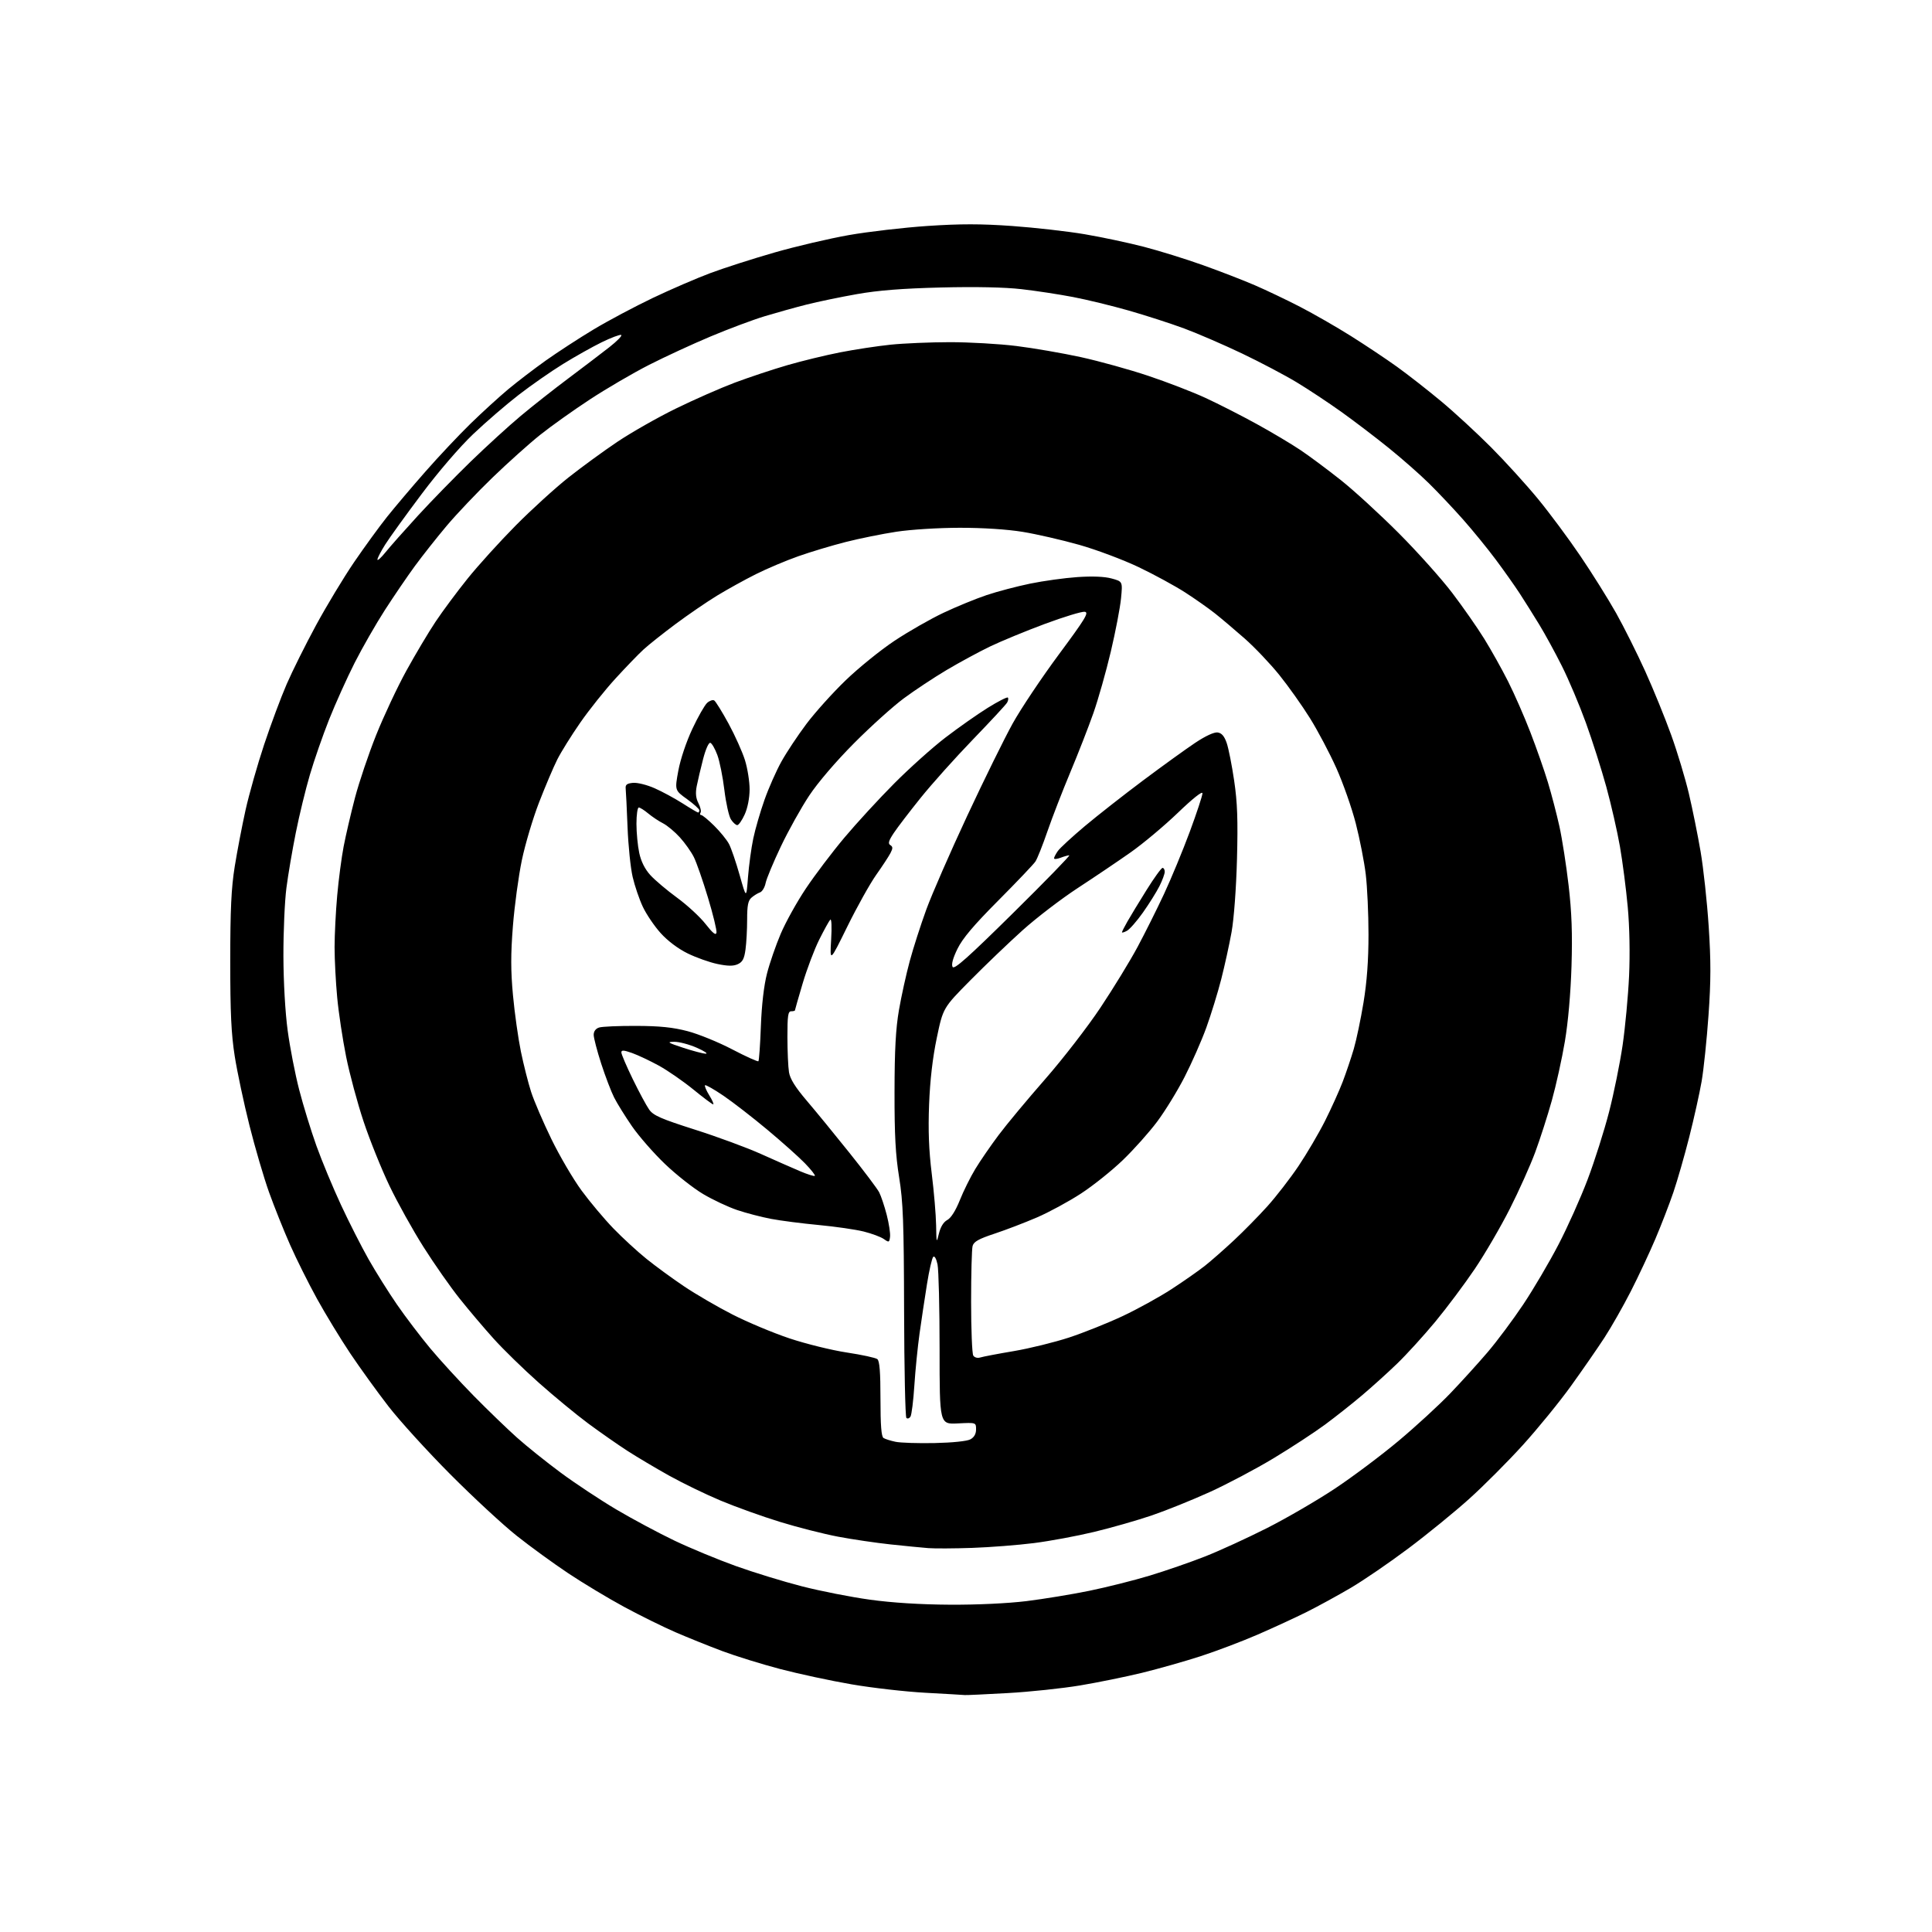 <?xml version="1.0" encoding="UTF-8" standalone="no"?>
<svg 
  version="1.1" 
  xmlns="http://www.w3.org/2000/svg" 
  xmlns:xlink="http://www.w3.org/1999/xlink" 
  xmlns:svg="http://www.w3.org/2000/svg"
  xmlns:rdf="http://www.w3.org/1999/02/22-rdf-syntax-ns#"
  xmlns:cc="http://creativecommons.org/ns#"
  xmlns:dc="http://purl.org/dc/elements/1.1/"
  viewBox="0 0 768 768"
  width="768"
  height="768"
>
<style>svg {background-color: white; }</style>"
<path stroke="none" fill="black" fill-rule="evenodd" d="M383.50,673.81C382.95,673.75 375.98,673.34 368.00,672.91C360.02,672.48 346.75,670.97 338.51,669.55C330.26,668.14 317.49,665.39 310.12,663.46C302.76,661.52 292.40,658.31 287.12,656.33C281.83,654.35 273.46,650.98 268.52,648.84C263.58,646.70 254.36,642.15 248.04,638.73C241.71,635.30 231.75,629.31 225.90,625.41C220.05,621.51 210.81,614.80 205.38,610.48C199.95,606.17 188.07,595.18 179.00,586.06C169.93,576.95 158.85,564.77 154.38,558.99C149.92,553.22 143.10,543.77 139.23,538.00C135.37,532.23 129.44,522.48 126.05,516.35C122.67,510.22 117.84,500.55 115.32,494.85C112.80,489.16 109.04,479.76 106.96,473.97C104.89,468.17 101.37,456.19 99.15,447.34C96.92,438.48 94.30,426.12 93.31,419.87C91.92,411.03 91.52,402.60 91.53,382.00C91.53,361.55 91.94,352.99 93.30,344.50C94.27,338.45 96.21,328.32 97.61,322.00C99.02,315.68 102.34,303.98 104.99,296.00C107.65,288.02 111.67,277.23 113.94,272.00C116.21,266.77 121.48,256.20 125.65,248.50C129.83,240.80 136.62,229.55 140.74,223.50C144.87,217.45 150.76,209.35 153.83,205.50C156.90,201.65 163.76,193.55 169.08,187.50C174.39,181.45 182.51,172.83 187.12,168.34C191.73,163.85 198.43,157.74 202.00,154.76C205.57,151.78 212.32,146.62 217.00,143.29C221.68,139.97 230.22,134.41 236.00,130.94C241.78,127.47 252.35,121.85 259.50,118.44C266.65,115.03 276.98,110.57 282.45,108.53C287.92,106.49 299.37,102.82 307.90,100.37C316.43,97.92 329.73,94.81 337.45,93.45C345.18,92.09 359.25,90.46 368.73,89.82C381.82,88.95 389.90,88.95 402.41,89.84C411.46,90.49 424.40,91.96 431.18,93.11C437.96,94.26 448.52,96.50 454.65,98.09C460.79,99.68 471.36,102.96 478.15,105.39C484.94,107.81 494.24,111.41 498.82,113.39C503.40,115.37 511.50,119.23 516.82,121.98C522.14,124.73 531.23,129.94 537.00,133.57C542.77,137.20 551.05,142.71 555.38,145.83C559.71,148.95 567.58,155.10 572.86,159.50C578.15,163.90 587.08,172.14 592.73,177.81C598.37,183.48 606.75,192.70 611.36,198.31C615.97,203.91 623.55,214.12 628.21,221.00C632.88,227.88 639.26,238.08 642.41,243.67C645.55,249.26 650.77,259.71 654.02,266.88C657.27,274.05 661.91,285.45 664.34,292.21C666.78,298.97 669.93,309.45 671.36,315.50C672.79,321.55 674.88,331.90 676.01,338.50C677.14,345.10 678.59,358.48 679.23,368.24C680.14,382.04 680.13,389.87 679.16,403.56C678.48,413.23 677.25,425.05 676.43,429.82C675.60,434.60 673.39,444.57 671.50,452.00C669.62,459.43 666.77,469.32 665.18,474.00C663.58,478.68 660.37,487.00 658.03,492.50C655.69,498.00 651.32,507.34 648.30,513.26C645.28,519.18 640.55,527.51 637.78,531.76C635.00,536.02 629.01,544.67 624.45,551.00C619.90,557.33 611.29,567.88 605.33,574.46C599.36,581.04 589.76,590.66 583.99,595.85C578.22,601.04 567.37,609.89 559.87,615.51C552.37,621.14 542.02,628.22 536.87,631.25C531.72,634.27 523.90,638.55 519.50,640.75C515.10,642.95 506.32,647.00 500.00,649.75C493.68,652.49 483.39,656.39 477.14,658.41C470.89,660.43 460.47,663.38 453.98,664.97C447.49,666.55 436.40,668.81 429.34,669.99C422.28,671.17 409.30,672.54 400.50,673.03C391.70,673.52 384.05,673.88 383.50,673.81zM377.53,637.89C388.33,637.96 400.56,637.38 408.03,636.47C414.89,635.62 426.12,633.78 433.00,632.37C439.88,630.96 450.68,628.25 457.00,626.34C463.32,624.43 473.23,621.00 479.00,618.73C484.77,616.46 495.85,611.38 503.62,607.45C511.39,603.52 523.54,596.46 530.62,591.76C537.70,587.06 549.12,578.50 556.00,572.73C562.88,566.96 572.11,558.48 576.52,553.87C580.93,549.27 587.61,541.90 591.37,537.50C595.13,533.10 601.50,524.55 605.54,518.50C609.57,512.45 615.84,501.81 619.46,494.85C623.09,487.90 628.33,476.20 631.11,468.85C633.89,461.51 637.72,449.43 639.63,442.01C641.54,434.59 643.96,422.67 645.01,415.51C646.05,408.35 647.21,395.98 647.58,388.00C647.98,379.15 647.78,368.44 647.05,360.50C646.40,353.35 645.00,342.55 643.95,336.50C642.89,330.45 640.45,319.77 638.53,312.77C636.60,305.77 632.95,294.30 630.40,287.28C627.85,280.25 623.57,270.12 620.88,264.77C618.20,259.41 614.14,251.99 611.87,248.27C609.60,244.54 606.13,239.03 604.17,236.00C602.20,232.97 597.91,226.90 594.63,222.50C591.35,218.10 585.48,210.90 581.59,206.50C577.69,202.10 571.58,195.62 568.00,192.11C564.43,188.59 557.23,182.26 552.00,178.04C546.77,173.82 538.32,167.38 533.20,163.72C528.09,160.07 520.10,154.78 515.45,151.97C510.80,149.16 501.04,144.01 493.75,140.53C486.46,137.05 476.10,132.57 470.72,130.57C465.34,128.58 455.44,125.38 448.72,123.46C442.00,121.54 432.00,119.11 426.50,118.06C421.00,117.01 411.81,115.60 406.07,114.95C399.37,114.18 387.90,113.94 374.07,114.28C358.66,114.67 349.11,115.42 340.63,116.92C334.11,118.07 325.11,119.94 320.63,121.07C316.16,122.20 308.68,124.29 304.00,125.70C299.33,127.11 289.66,130.73 282.50,133.74C275.35,136.74 264.32,141.83 258.00,145.05C251.68,148.27 241.10,154.45 234.50,158.78C227.90,163.11 218.99,169.45 214.70,172.88C210.41,176.30 201.91,183.92 195.82,189.80C189.72,195.69 181.52,204.32 177.58,209.00C173.64,213.68 167.95,220.88 164.93,225.00C161.91,229.12 156.55,237.00 153.00,242.50C149.46,248.00 144.04,257.45 140.97,263.50C137.91,269.55 133.34,279.68 130.83,286.00C128.32,292.32 124.87,302.23 123.18,308.00C121.48,313.77 118.96,324.12 117.59,331.00C116.21,337.88 114.52,347.77 113.85,353.00C113.17,358.23 112.64,370.38 112.66,380.00C112.69,390.39 113.38,402.46 114.36,409.70C115.26,416.40 117.32,426.98 118.93,433.20C120.53,439.41 123.62,449.45 125.79,455.50C127.96,461.55 132.36,472.12 135.56,479.00C138.76,485.88 143.70,495.60 146.53,500.60C149.37,505.61 154.45,513.71 157.82,518.60C161.20,523.50 167.15,531.33 171.04,536.00C174.93,540.67 182.71,549.16 188.31,554.86C193.91,560.55 201.65,568.02 205.50,571.46C209.35,574.90 217.18,581.18 222.90,585.41C228.62,589.65 238.59,596.25 245.04,600.07C251.50,603.89 261.90,609.45 268.14,612.43C274.39,615.41 285.34,619.95 292.47,622.51C299.60,625.07 311.45,628.71 318.80,630.59C326.15,632.48 338.31,634.87 345.83,635.90C354.62,637.12 365.94,637.83 377.53,637.89zM386.50,615.31C379.35,615.56 371.48,615.60 369.00,615.40C366.52,615.21 359.77,614.54 354.00,613.93C348.23,613.31 338.84,611.93 333.13,610.85C327.43,609.77 317.07,607.13 310.10,604.99C303.14,602.86 292.52,599.04 286.51,596.53C280.49,594.01 271.24,589.52 265.94,586.56C260.64,583.60 253.20,579.18 249.40,576.73C245.61,574.28 238.62,569.40 233.87,565.89C229.13,562.38 220.28,555.08 214.20,549.68C208.13,544.28 200.05,536.41 196.25,532.18C192.44,527.96 186.35,520.77 182.72,516.22C179.08,511.66 172.62,502.44 168.37,495.72C164.11,489.01 158.00,478.02 154.79,471.31C151.59,464.61 146.96,453.13 144.53,445.81C142.09,438.49 138.96,426.88 137.58,420.00C136.20,413.12 134.60,402.55 134.04,396.50C133.47,390.45 133.00,381.45 133.00,376.50C133.01,371.55 133.47,362.32 134.04,356.00C134.60,349.68 135.76,340.90 136.60,336.50C137.44,332.10 139.47,323.40 141.10,317.16C142.74,310.93 146.53,299.68 149.54,292.16C152.55,284.65 157.94,273.16 161.53,266.63C165.13,260.10 170.35,251.32 173.15,247.13C175.95,242.93 181.67,235.23 185.87,230.01C190.07,224.78 198.68,215.29 205.00,208.90C211.32,202.52 220.78,193.92 226.00,189.79C231.22,185.66 240.00,179.26 245.50,175.57C251.00,171.89 261.40,165.97 268.61,162.44C275.83,158.90 286.40,154.25 292.11,152.10C297.83,149.96 307.23,146.83 313.00,145.16C318.77,143.48 328.23,141.19 334.00,140.06C339.77,138.93 348.77,137.56 354.00,137.02C359.23,136.48 369.81,136.03 377.53,136.02C385.25,136.01 397.17,136.69 404.03,137.54C410.89,138.39 422.45,140.39 429.73,141.98C437.01,143.58 449.03,146.91 456.46,149.40C463.88,151.88 474.13,155.83 479.23,158.19C484.33,160.54 493.45,165.19 499.50,168.52C505.55,171.84 513.42,176.53 517.00,178.94C520.58,181.34 527.77,186.70 533.00,190.85C538.23,194.99 548.58,204.49 556.02,211.94C563.46,219.40 573.02,230.09 577.28,235.69C581.54,241.29 587.26,249.48 589.98,253.88C592.71,258.28 596.98,265.91 599.47,270.84C601.96,275.77 605.97,284.91 608.37,291.15C610.78,297.39 613.91,306.32 615.32,311.00C616.74,315.68 618.79,323.55 619.89,328.50C620.98,333.45 622.63,344.02 623.55,352.00C624.79,362.66 625.09,371.13 624.70,384.00C624.37,394.79 623.36,406.30 622.06,414.00C620.90,420.88 618.56,431.45 616.87,437.50C615.18,443.55 612.21,452.77 610.28,458.00C608.35,463.23 603.81,473.35 600.19,480.50C596.58,487.65 590.30,498.41 586.25,504.42C582.20,510.42 575.13,519.87 570.54,525.42C565.94,530.96 559.11,538.47 555.34,542.10C551.58,545.73 545.30,551.40 541.39,554.70C537.48,558.01 530.89,563.22 526.74,566.29C522.60,569.35 513.42,575.36 506.35,579.63C499.28,583.90 487.81,589.97 480.85,593.13C473.89,596.29 463.54,600.46 457.85,602.40C452.16,604.34 441.88,607.28 435.00,608.94C428.12,610.60 417.32,612.60 411.00,613.40C404.68,614.20 393.65,615.06 386.50,615.31zM371.50,573.64C378.63,573.49 384.41,572.89 385.75,572.16C387.24,571.35 388.00,570.00 388.00,568.20C388.00,565.46 388.00,565.46 380.75,565.83C373.50,566.19 373.50,566.19 373.50,536.35C373.50,519.93 373.13,504.75 372.68,502.62C372.20,500.34 371.49,499.11 370.97,499.63C370.48,500.12 369.35,505.02 368.48,510.51C367.60,516.01 366.27,524.83 365.53,530.13C364.79,535.42 363.86,544.71 363.47,550.76C363.08,556.82 362.39,562.37 361.93,563.11C361.48,563.84 360.75,564.08 360.30,563.64C359.86,563.20 359.45,544.08 359.39,521.17C359.30,485.68 359.00,477.79 357.42,468.00C355.99,459.16 355.56,451.29 355.59,434.00C355.61,417.33 356.07,408.91 357.35,401.50C358.30,396.00 360.23,387.23 361.65,382.00C363.06,376.77 366.03,367.55 368.24,361.50C370.45,355.45 377.75,338.74 384.46,324.36C391.17,309.98 399.32,293.42 402.58,287.55C405.84,281.69 414.07,269.38 420.88,260.19C431.45,245.93 432.96,243.45 431.21,243.19C430.08,243.02 422.94,245.19 415.33,248.02C407.72,250.85 397.90,254.90 393.50,257.02C389.10,259.14 381.36,263.34 376.30,266.34C371.24,269.35 363.59,274.41 359.30,277.59C355.01,280.76 346.10,288.79 339.50,295.43C332.33,302.64 325.14,311.04 321.66,316.28C318.46,321.11 313.39,330.20 310.40,336.49C307.41,342.78 304.68,349.33 304.34,351.05C304.00,352.77 302.99,354.43 302.11,354.74C301.22,355.05 299.71,355.98 298.75,356.81C297.38,357.98 297.00,359.89 297.00,365.52C297.00,369.48 296.71,374.85 296.35,377.45C295.85,381.14 295.17,382.42 293.28,383.28C291.50,384.09 289.36,384.07 285.18,383.20C282.06,382.55 276.72,380.65 273.32,378.98C269.53,377.12 265.38,373.99 262.61,370.91C260.12,368.15 256.95,363.46 255.55,360.50C254.15,357.54 252.32,352.19 251.49,348.60C250.65,345.01 249.74,336.09 249.46,328.79C249.17,321.48 248.84,314.60 248.72,313.50C248.55,311.94 249.18,311.43 251.60,311.20C253.33,311.03 257.15,311.98 260.23,313.34C263.27,314.68 268.29,317.41 271.40,319.39C274.50,321.38 277.26,323.00 277.52,323.00C277.78,323.00 278.00,322.59 278.00,322.09C278.00,321.60 275.80,319.61 273.11,317.67C268.21,314.15 268.21,314.15 269.65,306.33C270.49,301.79 272.83,294.83 275.21,289.76C277.47,284.95 280.12,280.29 281.10,279.41C282.08,278.53 283.34,278.09 283.91,278.44C284.47,278.79 287.04,282.93 289.61,287.64C292.17,292.35 295.11,298.90 296.14,302.19C297.16,305.48 297.99,310.73 297.98,313.84C297.96,317.25 297.19,321.19 296.03,323.75C294.97,326.09 293.64,328.00 293.07,328.00C292.51,328.00 291.38,326.99 290.57,325.75C289.76,324.51 288.58,319.24 287.95,314.03C287.32,308.81 286.06,302.55 285.15,300.11C284.24,297.67 283.00,295.50 282.38,295.29C281.73,295.08 280.53,297.76 279.50,301.71C278.54,305.44 277.39,310.29 276.96,312.48C276.41,315.30 276.61,317.27 277.63,319.26C278.43,320.80 278.81,322.50 278.48,323.03C278.15,323.56 278.27,324.00 278.74,324.00C279.22,324.00 281.54,325.91 283.90,328.25C286.27,330.59 288.92,333.85 289.79,335.50C290.66,337.15 292.57,342.72 294.03,347.89C296.68,357.28 296.68,357.28 297.34,348.70C297.71,343.98 298.65,337.05 299.44,333.31C300.23,329.56 302.23,322.66 303.89,317.97C305.54,313.28 308.58,306.42 310.63,302.73C312.68,299.04 317.16,292.30 320.57,287.76C323.98,283.22 330.98,275.43 336.14,270.46C341.29,265.49 350.02,258.42 355.54,254.75C361.07,251.07 369.84,246.06 375.04,243.60C380.24,241.14 387.98,237.97 392.23,236.55C396.49,235.12 404.26,233.08 409.50,232.00C414.75,230.92 423.19,229.75 428.27,229.40C434.26,228.99 439.04,229.18 441.89,229.96C446.27,231.15 446.27,231.15 445.63,237.83C445.28,241.50 443.45,251.03 441.57,259.00C439.69,266.98 436.56,278.00 434.63,283.50C432.70,289.00 428.57,299.57 425.46,307.00C422.35,314.43 418.26,324.99 416.37,330.47C414.49,335.95 412.34,341.35 411.59,342.47C410.85,343.59 404.20,350.57 396.81,358.00C387.03,367.83 382.62,373.05 380.60,377.19C378.79,380.89 378.12,383.39 378.67,384.37C379.31,385.53 384.80,380.64 402.74,362.93C415.52,350.32 425.56,340.00 425.05,340.00C424.55,340.00 422.98,340.44 421.57,340.98C420.15,341.51 419.00,341.61 419.00,341.20C419.00,340.78 419.68,339.48 420.50,338.30C421.33,337.12 426.17,332.66 431.25,328.39C436.34,324.12 446.80,315.92 454.50,310.16C462.20,304.40 471.49,297.70 475.15,295.26C479.29,292.51 482.66,290.96 484.06,291.17C485.64,291.40 486.70,292.64 487.63,295.34C488.36,297.45 489.70,304.20 490.60,310.34C491.88,319.02 492.13,325.94 491.72,341.50C491.41,353.15 490.51,365.26 489.57,370.50C488.68,375.45 486.83,383.88 485.46,389.24C484.09,394.60 481.42,403.26 479.53,408.50C477.63,413.73 473.74,422.56 470.88,428.13C468.03,433.70 463.12,441.68 459.98,445.88C456.85,450.07 450.73,456.93 446.39,461.11C442.05,465.30 434.54,471.31 429.70,474.46C424.85,477.62 416.98,481.89 412.20,483.95C407.41,486.01 399.83,488.92 395.35,490.40C389.02,492.49 387.08,493.59 386.62,495.30C386.29,496.51 386.03,506.50 386.03,517.50C386.03,528.50 386.42,538.11 386.89,538.86C387.38,539.63 388.56,539.96 389.63,539.63C390.66,539.30 396.68,538.15 403.02,537.08C409.36,536.00 419.26,533.56 425.02,531.67C430.78,529.77 440.33,525.95 446.24,523.18C452.14,520.41 460.92,515.57 465.74,512.43C470.56,509.29 476.52,505.11 479.00,503.15C481.48,501.19 486.65,496.64 490.50,493.05C494.35,489.46 500.34,483.36 503.81,479.51C507.29,475.65 512.84,468.47 516.16,463.55C519.47,458.62 524.23,450.52 526.73,445.55C529.23,440.57 532.39,433.57 533.75,430.00C535.11,426.43 537.09,420.57 538.14,417.00C539.19,413.43 540.93,405.10 542.02,398.50C543.37,390.30 544.00,381.74 544.00,371.50C544.00,363.25 543.50,352.45 542.90,347.50C542.30,342.55 540.52,333.46 538.94,327.31C537.36,321.16 533.88,311.26 531.21,305.31C528.54,299.36 523.83,290.45 520.74,285.50C517.66,280.55 512.18,272.83 508.57,268.34C504.96,263.86 498.75,257.32 494.76,253.81C490.76,250.30 485.48,245.82 483.00,243.86C480.52,241.89 475.21,238.15 471.19,235.55C467.16,232.95 458.84,228.41 452.69,225.47C446.53,222.53 435.88,218.53 429.00,216.58C422.12,214.64 412.00,212.31 406.50,211.42C400.39,210.42 390.67,209.79 381.50,209.80C373.07,209.81 362.05,210.50 356.34,211.37C350.75,212.22 341.68,214.06 336.19,215.45C330.71,216.84 322.23,219.39 317.36,221.11C312.49,222.82 304.90,226.03 300.50,228.23C296.10,230.43 289.12,234.29 285.00,236.80C280.88,239.32 273.45,244.41 268.50,248.10C263.55,251.79 257.86,256.31 255.85,258.15C253.84,259.99 248.81,265.19 244.68,269.71C240.54,274.23 234.25,282.10 230.70,287.21C227.15,292.32 223.02,298.94 221.52,301.93C220.02,304.91 216.77,312.56 214.30,318.93C211.84,325.29 208.75,335.65 207.44,341.95C206.13,348.25 204.53,360.03 203.89,368.12C203.00,379.39 203.01,385.85 203.92,395.67C204.57,402.73 205.99,412.77 207.06,418.00C208.14,423.23 209.96,430.43 211.11,434.00C212.26,437.57 215.88,446.00 219.15,452.73C222.42,459.46 227.83,468.68 231.16,473.23C234.50,477.78 240.21,484.58 243.86,488.35C247.51,492.12 253.43,497.55 257.00,500.43C260.57,503.31 267.30,508.23 271.94,511.35C276.59,514.47 285.23,519.51 291.16,522.53C297.08,525.56 307.27,529.83 313.81,532.02C320.34,534.20 330.60,536.73 336.60,537.64C342.59,538.55 348.06,539.73 348.75,540.27C349.65,540.97 350.00,545.40 350.00,556.06C350.00,566.62 350.35,571.10 351.22,571.63C351.88,572.05 354.02,572.72 355.97,573.13C357.91,573.55 364.90,573.77 371.50,573.64zM353.81,491.64C353.52,493.92 353.37,493.97 351.33,492.53C350.14,491.69 346.54,490.35 343.33,489.55C340.12,488.75 332.10,487.59 325.50,486.97C318.90,486.35 310.35,485.25 306.50,484.52C302.65,483.79 296.59,482.21 293.04,481.01C289.48,479.81 283.40,476.96 279.54,474.67C275.67,472.38 268.83,467.00 264.34,462.70C259.85,458.41 253.95,451.65 251.22,447.70C248.49,443.74 245.30,438.60 244.13,436.28C242.95,433.96 240.64,427.90 238.99,422.82C237.35,417.74 236.00,412.58 236.00,411.36C236.00,409.96 236.80,408.88 238.17,408.45C239.36,408.07 246.00,407.78 252.92,407.81C262.28,407.84 267.50,408.38 273.34,409.91C277.66,411.04 285.64,414.30 291.09,417.15C296.54,420.00 301.22,422.11 301.48,421.85C301.74,421.59 302.19,415.31 302.46,407.91C302.78,399.41 303.68,391.68 304.90,386.97C305.95,382.86 308.40,375.77 310.34,371.21C312.27,366.65 316.77,358.55 320.34,353.21C323.91,347.87 330.79,338.77 335.64,333.00C340.48,327.23 349.41,317.52 355.47,311.43C361.54,305.33 370.68,297.14 375.78,293.23C380.89,289.31 388.44,284.00 392.57,281.42C396.70,278.85 400.33,276.99 400.63,277.30C400.93,277.60 400.80,278.50 400.34,279.30C399.88,280.11 393.78,286.68 386.78,293.93C379.79,301.17 370.43,311.61 365.99,317.14C361.55,322.66 356.72,328.97 355.27,331.17C353.24,334.23 352.93,335.34 353.92,335.95C354.95,336.59 354.96,337.22 353.97,339.12C353.29,340.43 350.73,344.34 348.28,347.80C345.83,351.27 340.68,360.49 336.84,368.30C329.86,382.50 329.86,382.50 330.39,373.59C330.70,368.42 330.55,365.06 330.04,365.59C329.56,366.09 327.59,369.65 325.66,373.51C323.74,377.36 320.78,385.18 319.08,390.89C317.39,396.59 316.00,401.43 316.00,401.63C316.00,401.83 315.32,402.00 314.50,402.00C313.26,402.00 313.00,403.80 313.01,412.25C313.02,417.89 313.30,424.19 313.64,426.25C314.08,428.90 316.16,432.23 320.71,437.56C324.26,441.72 331.87,451.01 337.63,458.22C343.40,465.42 348.73,472.50 349.48,473.95C350.23,475.40 351.58,479.43 352.48,482.90C353.38,486.38 353.97,490.31 353.81,491.64zM373.24,490.35C373.88,487.69 375.07,485.76 376.57,484.96C378.03,484.18 379.88,481.25 381.54,477.11C382.99,473.47 385.76,467.88 387.70,464.69C389.63,461.49 393.81,455.42 396.98,451.19C400.15,446.96 408.46,436.98 415.45,429.00C422.44,421.02 432.36,408.20 437.48,400.50C442.61,392.80 449.21,382.00 452.16,376.50C455.11,371.00 459.86,361.49 462.72,355.37C465.57,349.25 470.18,338.11 472.96,330.62C475.73,323.13 478.00,316.25 478.00,315.35C478.00,314.34 474.17,317.38 468.22,323.10C462.84,328.27 454.40,335.34 449.47,338.81C444.54,342.28 435.10,348.65 428.50,352.96C421.90,357.27 412.00,364.85 406.50,369.79C401.00,374.74 391.64,383.70 385.69,389.72C374.89,400.65 374.89,400.65 372.39,412.57C370.73,420.52 369.71,429.34 369.33,439.00C368.93,449.35 369.23,457.23 370.38,466.54C371.27,473.71 372.05,482.94 372.12,487.04C372.24,494.21 372.28,494.34 373.24,490.35zM323.91,467.42C324.17,467.17 322.38,464.90 319.94,462.39C317.50,459.88 310.77,453.88 305.00,449.06C299.23,444.24 291.41,438.18 287.63,435.60C283.84,433.03 280.53,431.14 280.26,431.41C279.99,431.67 280.76,433.49 281.97,435.45C283.18,437.40 283.87,439.00 283.50,439.00C283.14,439.00 279.58,436.33 275.59,433.07C271.60,429.82 265.45,425.56 261.91,423.61C258.37,421.67 253.57,419.41 251.24,418.58C247.91,417.41 247.00,417.36 247.00,418.37C247.00,419.07 249.04,423.84 251.54,428.98C254.04,434.11 256.98,439.57 258.07,441.10C259.73,443.43 262.73,444.74 276.28,449.06C285.20,451.90 297.00,456.25 302.50,458.73C308.00,461.20 314.96,464.27 317.98,465.55C320.99,466.83 323.66,467.67 323.91,467.42zM280.50,418.86C281.60,418.89 280.02,417.83 277.00,416.50C273.98,415.17 269.93,414.10 268.00,414.13C264.96,414.17 265.42,414.48 271.50,416.48C275.35,417.75 279.40,418.82 280.50,418.86zM284.81,370.75C284.99,369.83 283.46,363.54 281.42,356.79C279.38,350.03 276.86,342.79 275.81,340.70C274.77,338.62 272.28,335.10 270.28,332.89C268.28,330.68 265.27,328.16 263.58,327.29C261.88,326.43 259.23,324.66 257.67,323.36C256.12,322.06 254.43,321.00 253.92,321.00C253.42,321.00 253.00,323.90 253.00,327.45C253.00,331.00 253.50,336.23 254.11,339.07C254.84,342.46 256.35,345.48 258.52,347.87C260.33,349.86 265.12,353.91 269.16,356.86C273.20,359.81 278.30,364.52 280.49,367.33C283.35,370.98 284.58,371.95 284.81,370.75zM447.96,370.02C446.88,370.60 446.00,370.86 446.00,370.59C446.00,370.33 446.97,368.40 448.17,366.31C449.36,364.21 452.79,358.56 455.80,353.75C458.80,348.94 461.65,345.00 462.13,345.00C462.61,345.00 463.00,345.69 463.00,346.54C463.00,347.39 462.05,349.97 460.88,352.29C459.71,354.61 456.77,359.31 454.34,362.74C451.91,366.17 449.04,369.45 447.96,370.02zM153.28,219.50C155.05,217.30 160.83,210.78 166.12,205.00C171.42,199.22 180.87,189.54 187.12,183.47C193.38,177.40 202.32,169.24 207.00,165.33C211.68,161.41 220.22,154.68 226.00,150.36C231.78,146.03 239.08,140.47 242.24,138.00C245.40,135.52 247.50,133.34 246.92,133.14C246.34,132.95 242.86,134.26 239.18,136.06C235.51,137.86 228.61,141.73 223.85,144.67C219.09,147.60 211.15,153.13 206.20,156.96C201.25,160.78 193.09,167.82 188.06,172.60C182.72,177.69 174.23,187.56 167.60,196.40C161.36,204.70 154.86,213.73 153.13,216.45C151.41,219.17 150.02,221.87 150.03,222.45C150.05,223.03 151.51,221.70 153.28,219.50z" />

</svg>